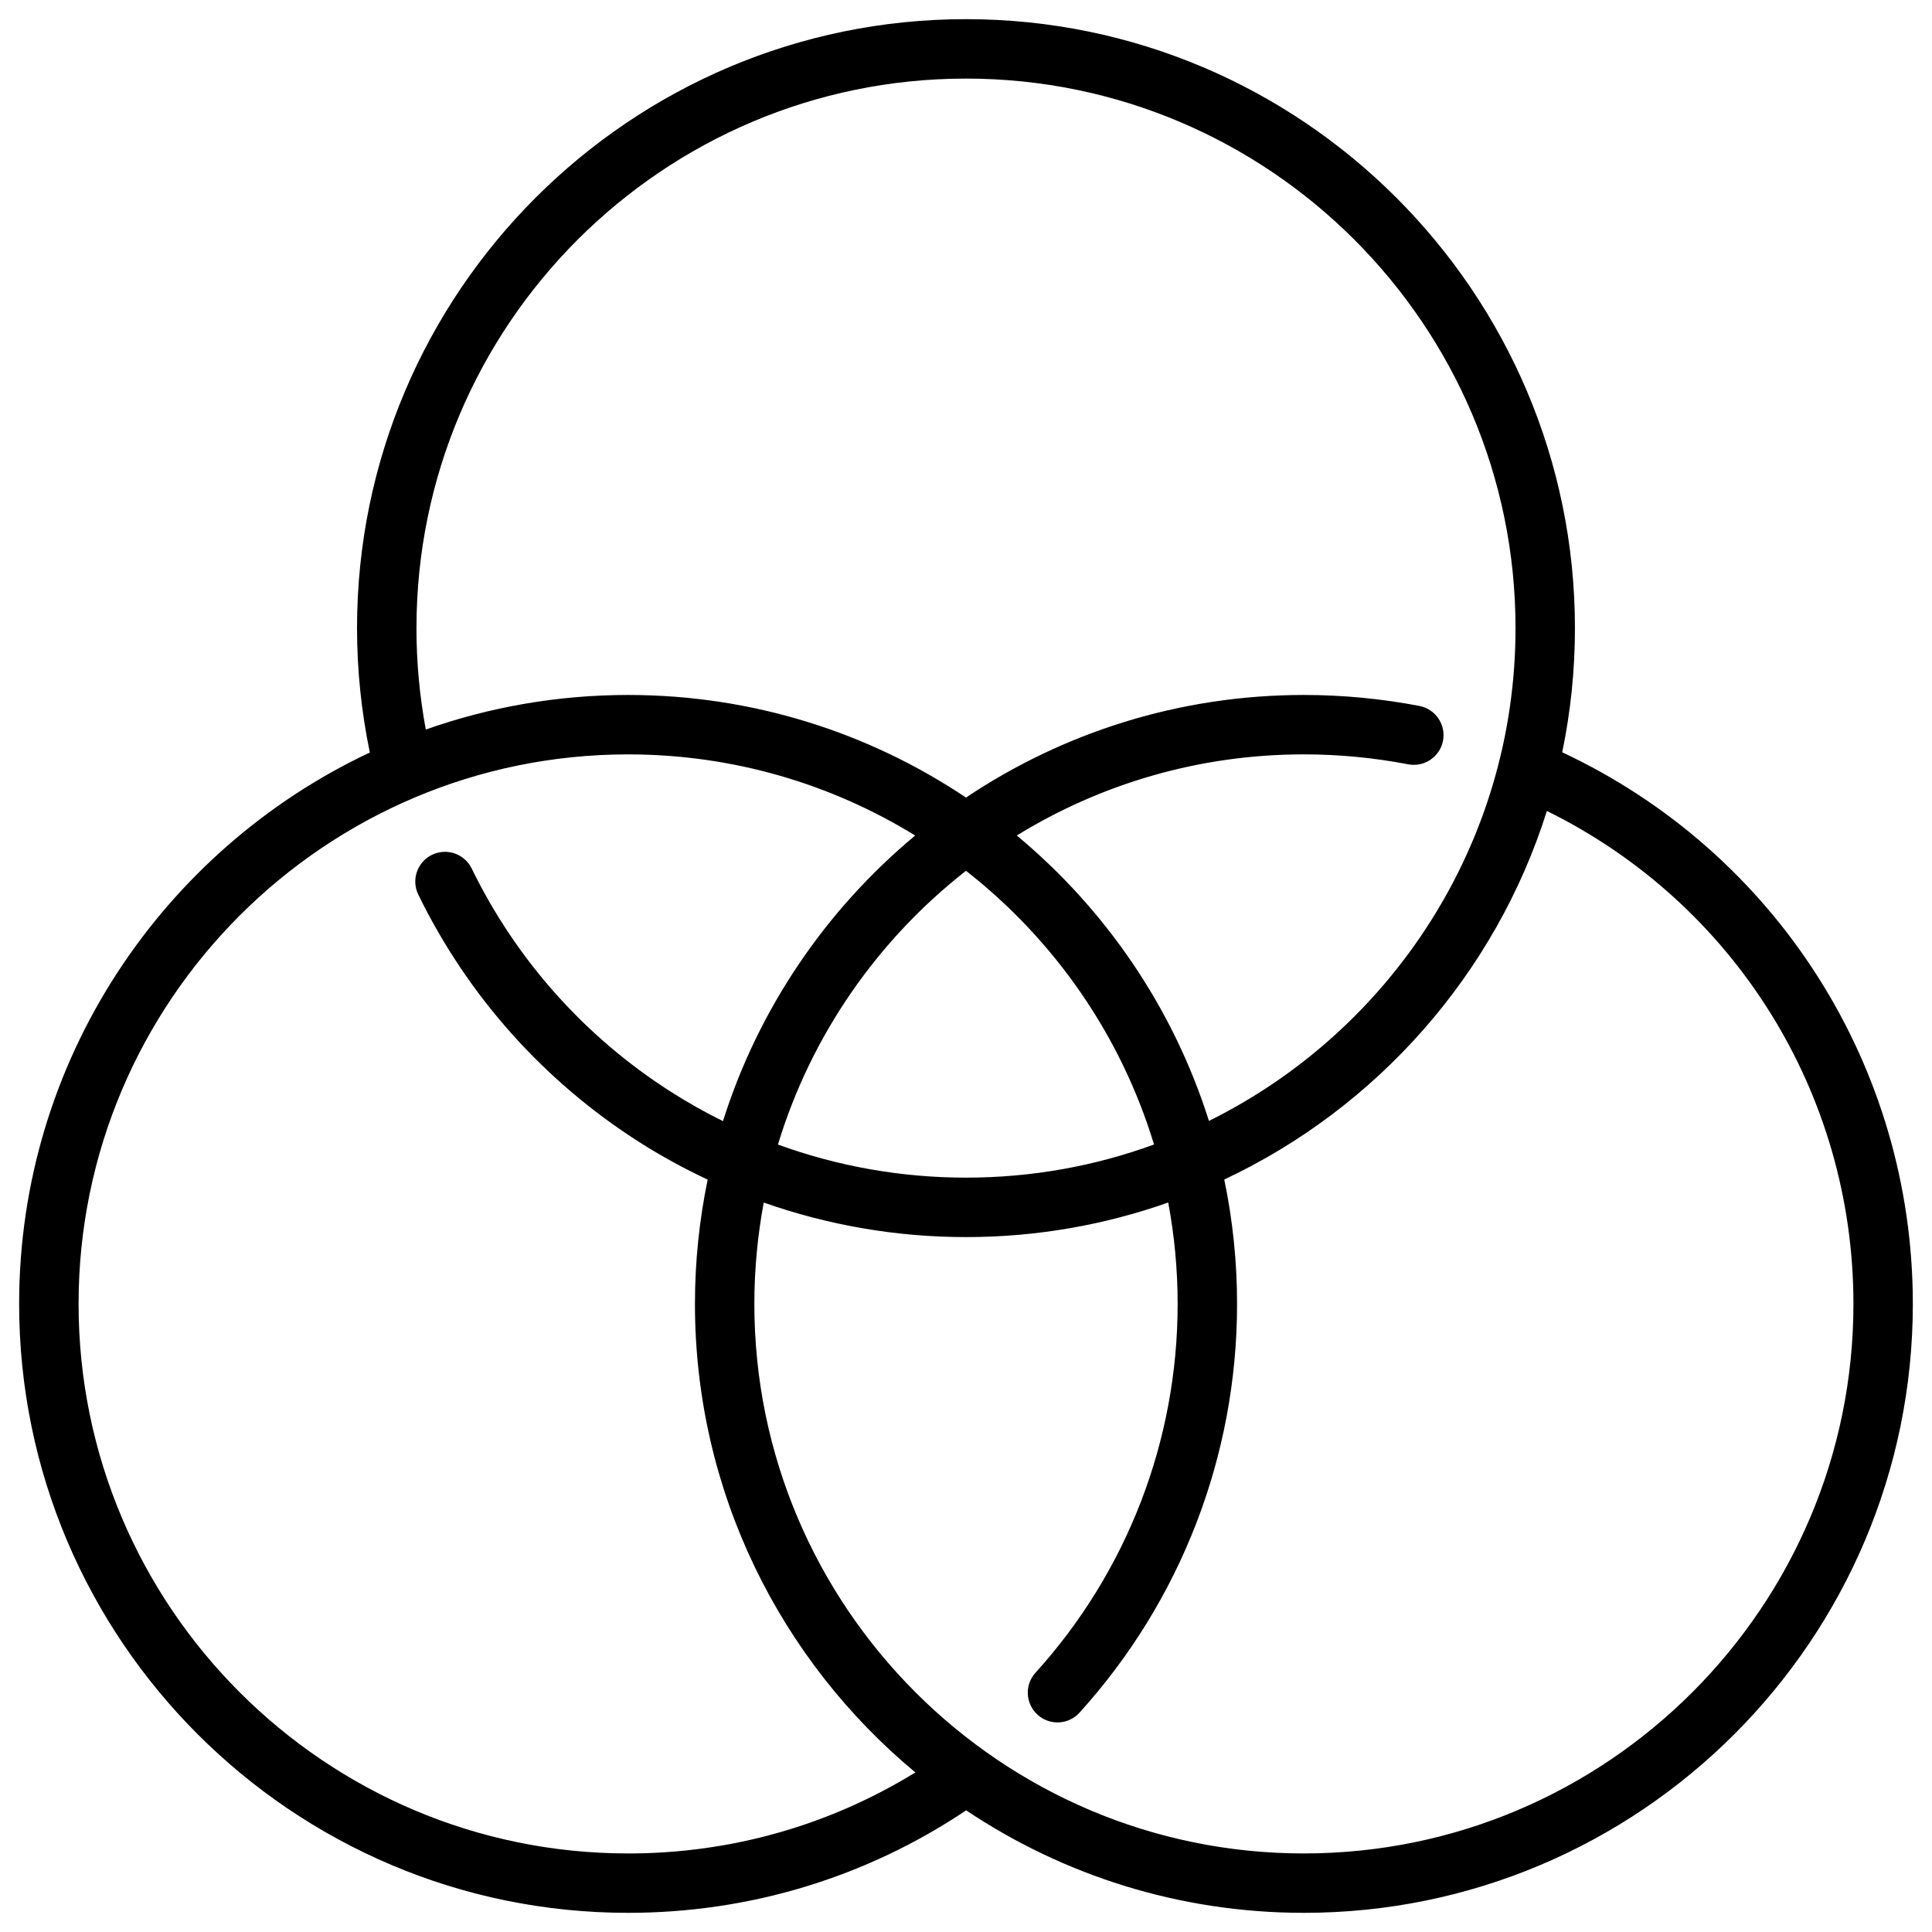 <?xml version="1.0" encoding="UTF-8"?>
<!-- Uploaded to: ICON Repo, www.svgrepo.com, Generator: ICON Repo Mixer Tools -->
<svg fill="#000000" width="800px" height="800px" version="1.1" viewBox="144 144 512 512" xmlns="http://www.w3.org/2000/svg">
 <path d="m558 343.37c2.215-10.629 3.375-21.637 3.375-32.914 0-88.98-72.395-161.38-161.38-161.38-88.984 0-161.38 72.395-161.38 161.38 0 11.098 1.152 22.148 3.394 32.965-54.855 25.801-92.938 81.594-92.938 146.12 0 88.984 72.395 161.38 161.38 161.38 32.188 0 63.035-9.379 89.594-27.16 25.633 17.152 56.414 27.16 89.496 27.16 88.984 0 161.38-72.395 161.38-161.38 0-62.984-36.258-119.64-92.918-146.18zm-303.63-32.914c0-80.305 65.328-145.63 145.63-145.63s145.63 65.328 145.63 145.63c0 57.199-33.152 106.79-81.25 130.6-9.438-29.895-27.355-56.047-50.922-75.641 22.16-13.629 48.215-21.5 76.082-21.5 9.258 0 18.566 0.887 27.652 2.637 4.262 0.816 8.395-1.977 9.219-6.25 0.816-4.269-1.977-8.395-6.25-9.219-10.066-1.93-20.367-2.91-30.621-2.91-33.102 0-63.91 10.027-89.543 27.188-25.633-17.164-56.445-27.188-89.547-27.188-18.785 0-36.82 3.238-53.609 9.16-1.641-8.836-2.477-17.84-2.477-26.875zm145.63 64.316c23.359 18.262 41.012 43.492 49.828 72.531-15.547 5.688-32.336 8.785-49.828 8.785-17.141 0-33.977-3-49.84-8.766 8.816-29.051 26.477-54.277 49.84-72.551zm-89.547 260.41c-80.305 0-145.63-65.328-145.63-145.63 0-80.305 65.328-145.63 145.63-145.63 27.867 0 53.922 7.871 76.082 21.5-23.578 19.602-41.504 45.777-50.941 75.691-4.723-2.332-9.34-4.93-13.816-7.785-22.73-14.504-40.984-34.961-52.773-59.16-1.91-3.906-6.613-5.531-10.527-3.633-3.906 1.91-5.531 6.613-3.633 10.527 13.059 26.805 33.277 49.465 58.461 65.535 5.875 3.75 11.977 7.074 18.234 10.016-2.203 10.645-3.371 21.656-3.371 32.941 0 49.879 22.75 94.531 58.41 124.16-22.871 14.074-48.965 21.473-76.125 21.473zm179.09 0c-80.305 0-145.63-65.328-145.63-145.63 0-9.172 0.867-18.156 2.488-26.863 17.102 6.023 35.188 9.152 53.598 9.152 18.785 0 36.812-3.238 53.59-9.16 1.633 8.707 2.5 17.691 2.5 26.875 0 36.211-13.383 70.926-37.676 97.742-2.922 3.219-2.676 8.195 0.551 11.121 3.219 2.922 8.195 2.676 11.121-0.551 26.918-29.723 41.75-68.188 41.75-108.32 0-11.297-1.172-22.316-3.394-32.965 40.512-19.051 71.871-54.453 85.5-97.664 49.633 24.434 81.238 74.766 81.238 130.63 0 80.305-65.328 145.63-145.63 145.63z"/>
</svg>